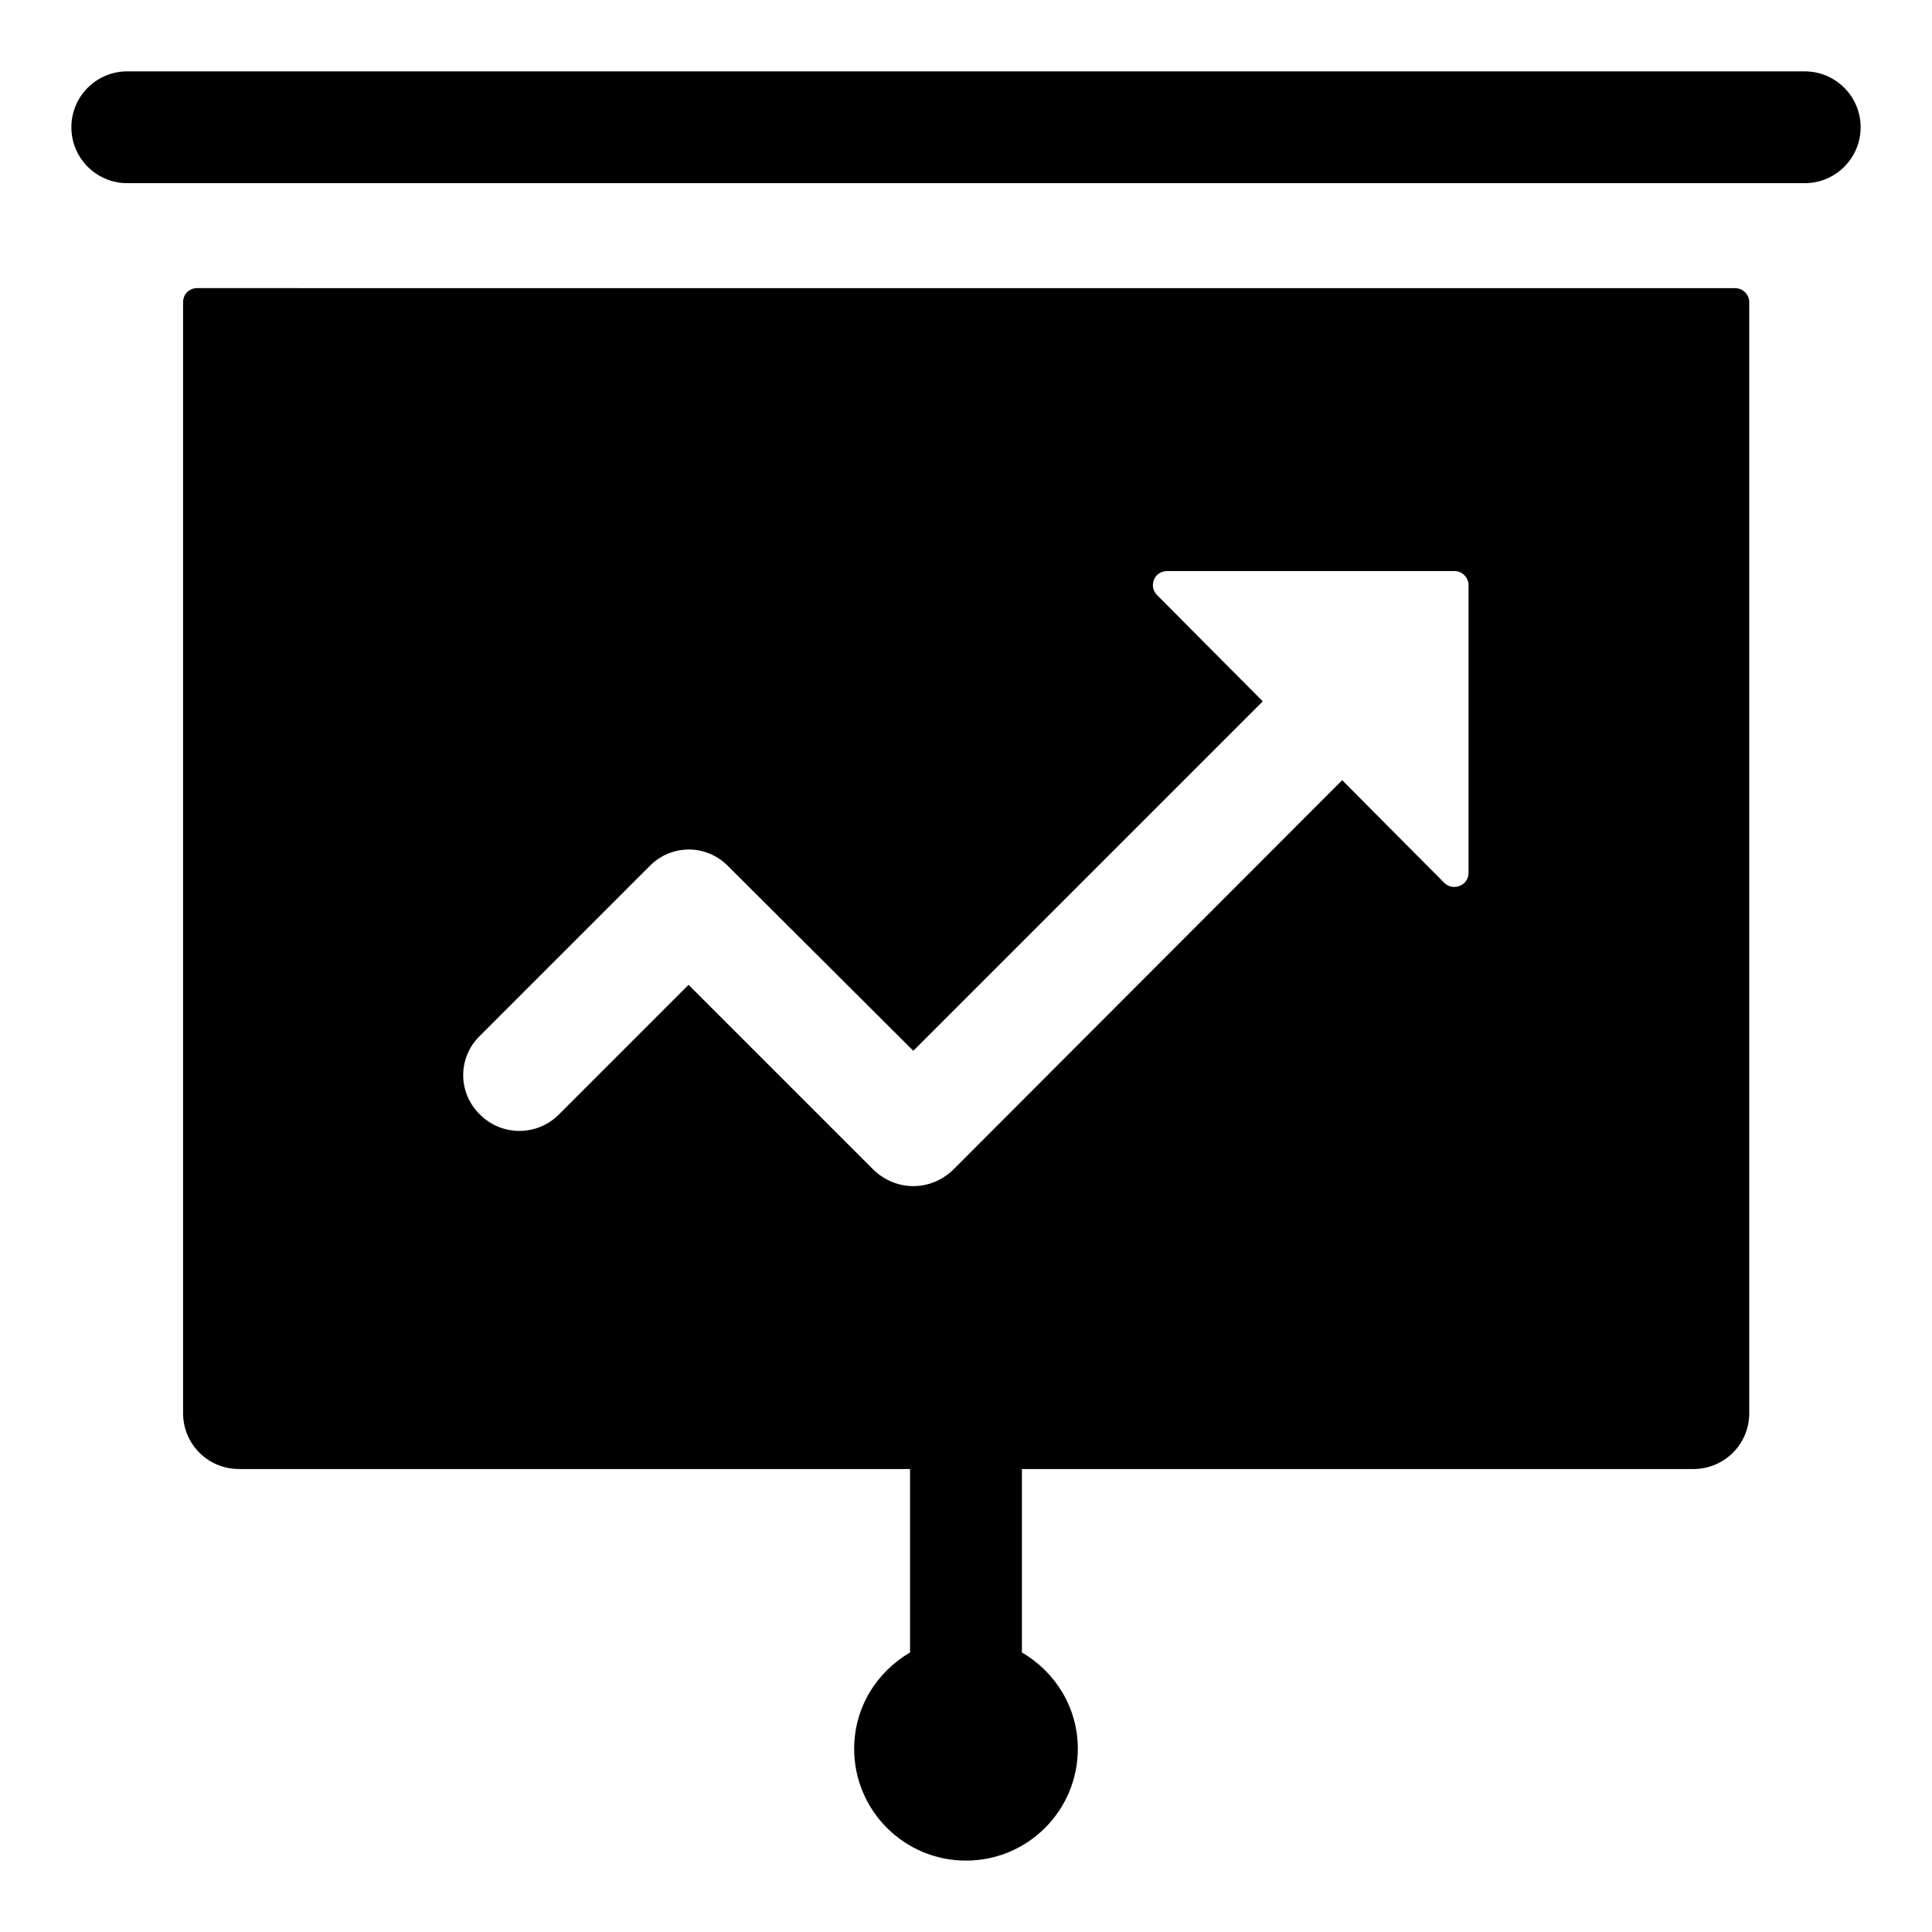 <?xml version="1.0" encoding="UTF-8"?>
<!-- Uploaded to: ICON Repo, www.svgrepo.com, Generator: ICON Repo Mixer Tools -->
<svg fill="#000000" width="800px" height="800px" version="1.1" viewBox="144 144 512 512" xmlns="http://www.w3.org/2000/svg">
 <g>
  <path d="m622.27 162.91h-444.54c-8.184 0-14.816 6.633-14.816 14.816 0 8.184 6.633 14.816 14.816 14.816h444.54c8.184 0 14.816-6.633 14.816-14.816 0-8.184-6.637-14.816-14.82-14.816z"/>
  <path d="m592.75 533.31c8.148 0 14.816-6.519 14.816-14.816v-294.43c0-2.074-1.777-3.703-3.703-3.703l-407.64-0.004c-2.074 0-3.703 1.629-3.703 3.703v294.43c0 8.297 6.668 14.816 14.816 14.816l177.84 0.004v48.613c-8.82 5.133-14.816 14.582-14.816 25.523 0 16.367 13.27 29.637 29.637 29.637s29.637-13.27 29.637-29.637c0-10.941-5.996-20.391-14.816-25.523v-48.613zm-266.28-128.32-34.379 34.379c-5.777 5.777-15.113 5.777-20.895 0-5.926-5.777-5.926-15.113 0-20.895l44.898-44.898c5.777-5.926 15.113-5.926 20.895 0l49.047 48.898 92.613-92.613-28.008-28.152c-2.371-2.371-0.742-6.371 2.668-6.371h76.164c2.074 0 3.703 1.777 3.703 3.703v76.312c0 3.262-4 4.891-6.371 2.668l-27.117-27.266-103.13 103.28c-2.965 2.816-6.668 4.297-10.52 4.297-3.852 0-7.559-1.48-10.52-4.297z"/>
 </g>
</svg>